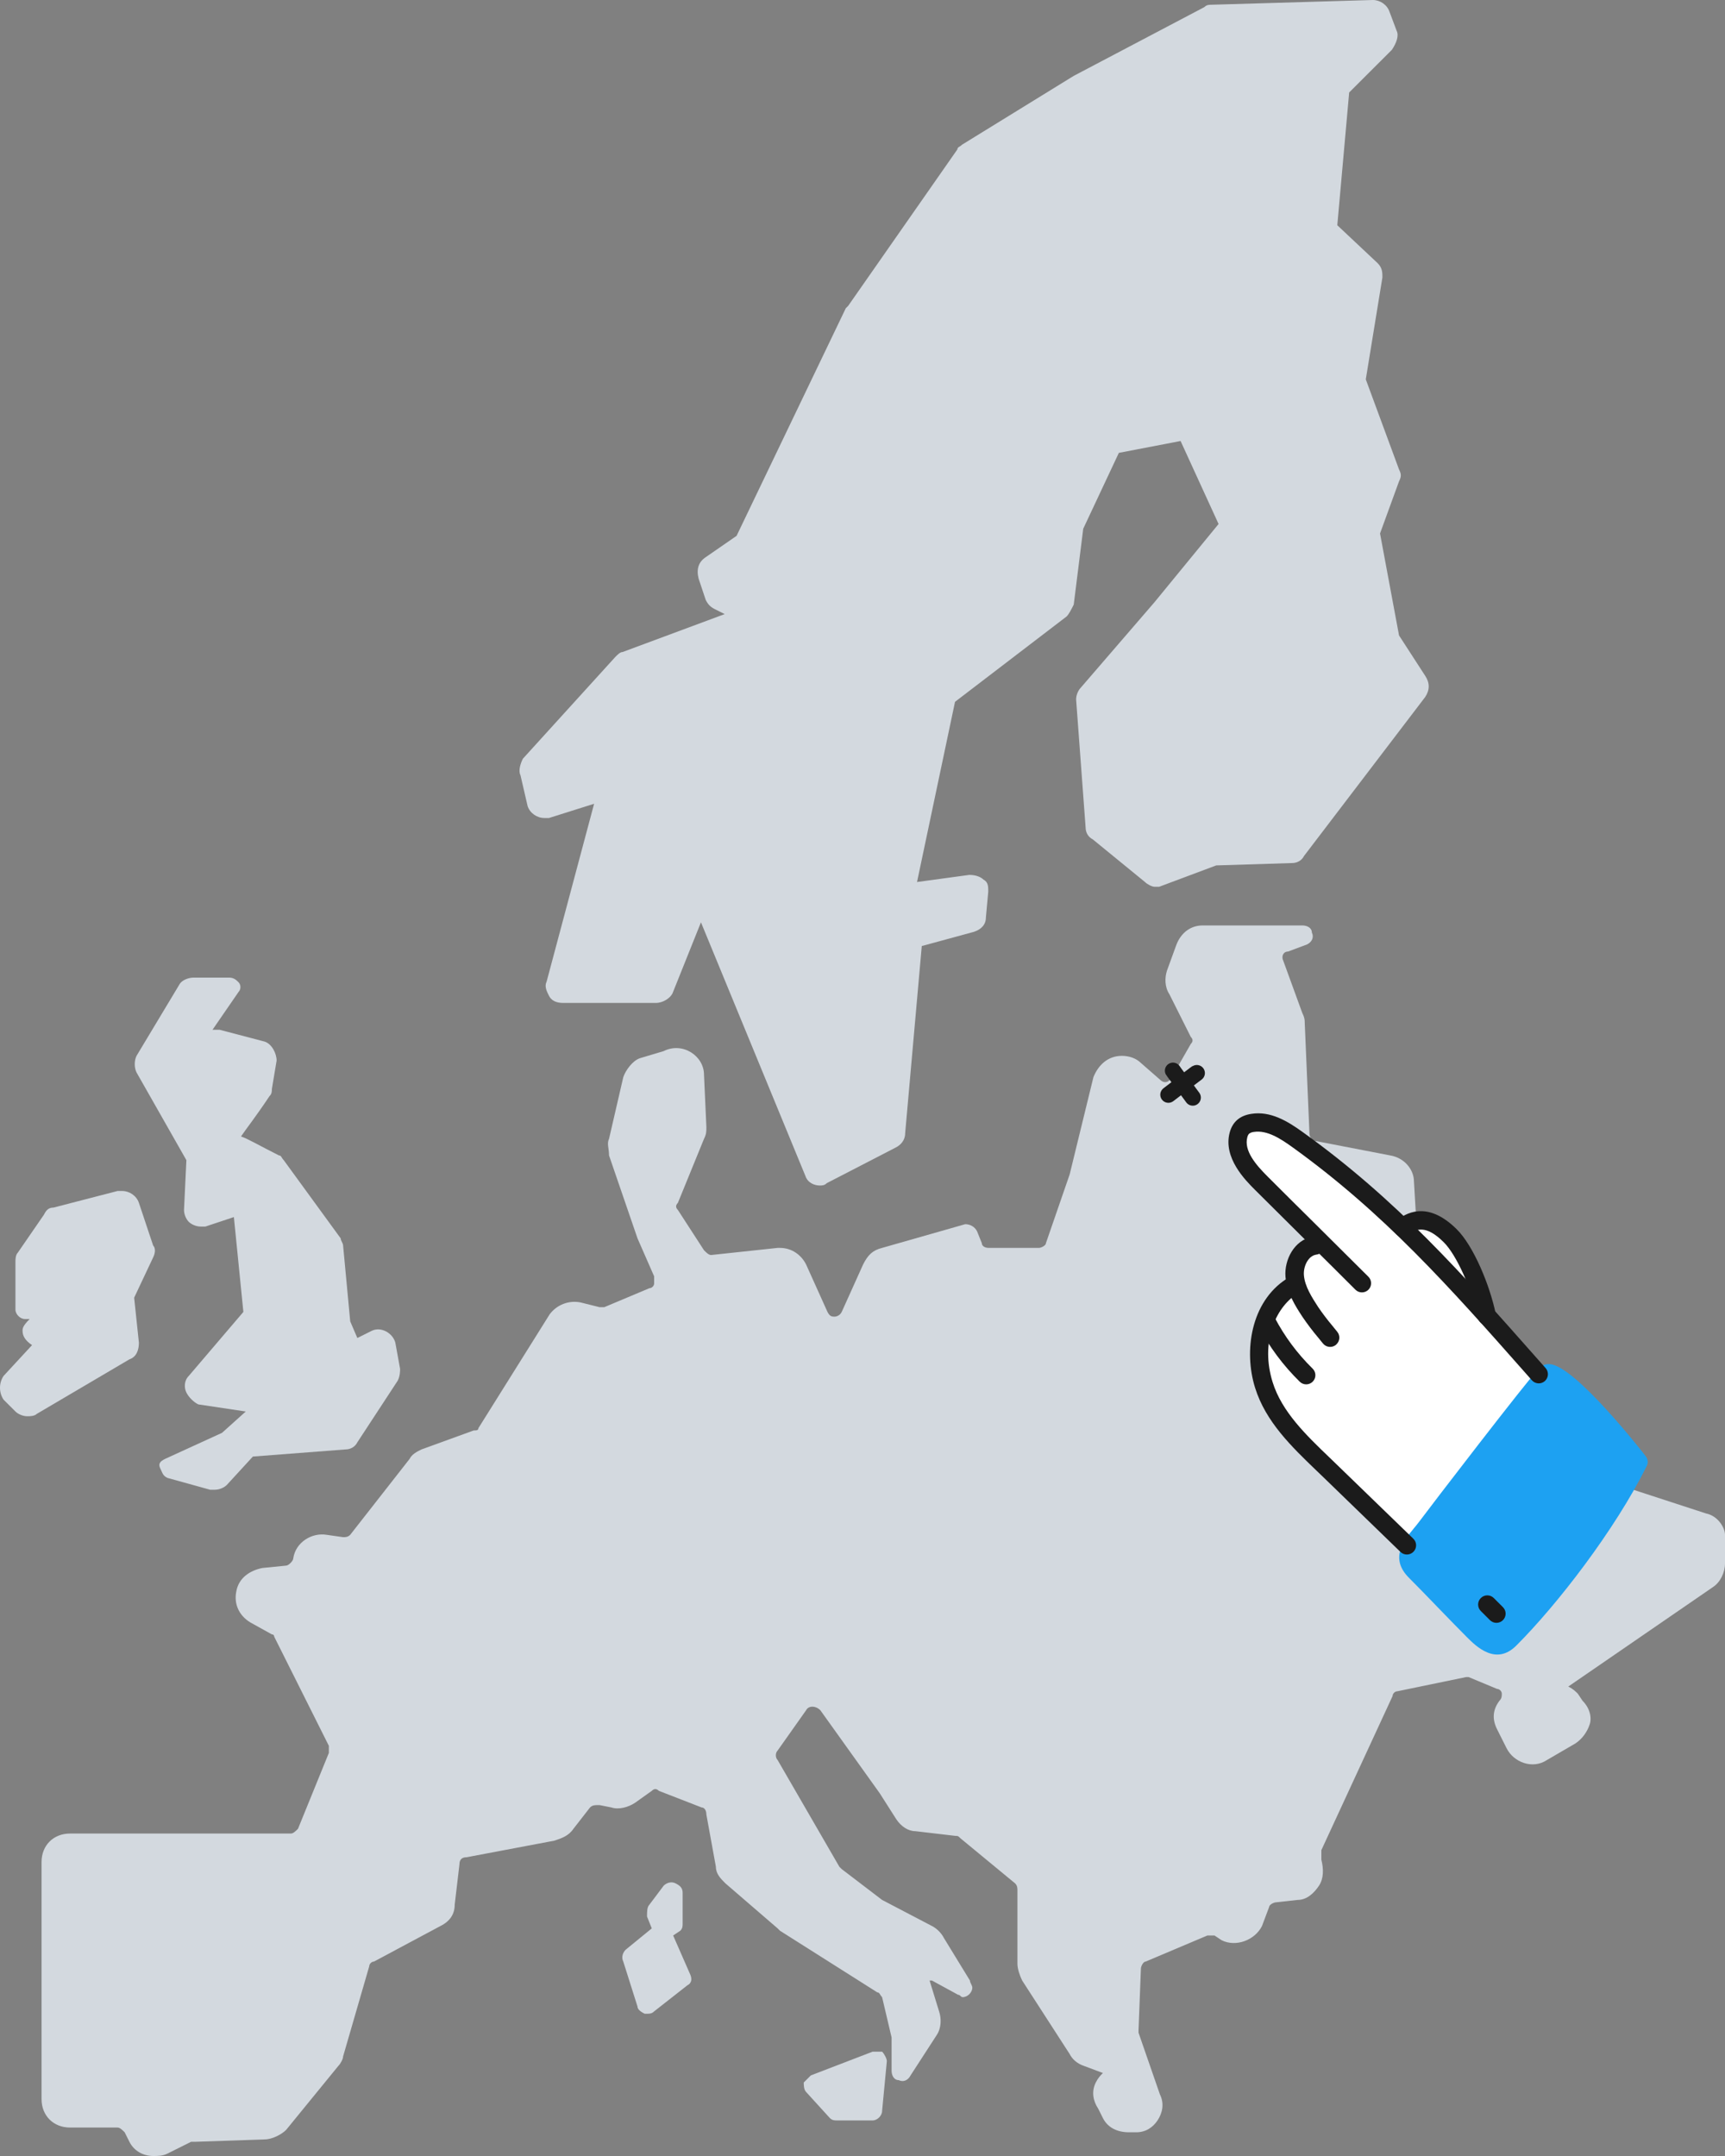 <svg width="336" height="420" viewBox="0 0 336 420" fill="none" xmlns="http://www.w3.org/2000/svg">
<rect x="0" y="0" width="336" height="420" fill="#808080" stroke="none"/>
<path d="M332.3 294.829L309.638 287.439C309.638 287.439 309.176 287.439 309.176 286.977L299.001 277.739C298.538 277.278 298.538 277.278 298.538 276.816L297.613 269.425C297.151 266.654 294.839 264.807 292.064 264.807H282.351C281.426 264.807 280.964 264.345 280.964 263.421L279.576 257.878C279.576 256.955 280.039 256.031 280.501 256.031L282.351 255.569C284.201 255.107 285.589 253.259 286.051 251.412C286.514 249.564 286.051 247.255 284.201 245.869L276.339 238.941C275.876 238.479 275.876 238.479 275.876 238.017L275.414 230.165C275.414 227.856 273.564 225.546 270.789 225.085L256.452 222.313C255.527 222.313 255.064 221.389 255.064 220.928L254.139 199.219C254.139 198.757 254.139 198.295 253.677 197.371L249.977 187.21C249.514 186.286 249.977 185.362 250.902 185.362L254.602 183.977C255.527 183.515 255.989 182.591 255.527 181.667C255.527 180.744 254.602 180.282 253.677 180.282H234.252C231.94 180.282 230.09 181.667 229.165 183.977L227.315 189.057C226.852 190.443 226.852 192.291 227.777 193.676L231.94 201.99C232.402 202.452 232.402 202.914 231.94 203.376L228.24 209.842C227.777 210.766 226.852 211.228 225.927 210.304L222.227 207.071C221.302 206.147 219.915 205.685 218.527 205.685C215.752 205.685 213.903 207.533 212.978 209.842L208.353 228.78L203.728 242.174C203.728 242.636 202.803 243.098 202.34 243.098H192.628C191.703 243.098 191.24 242.636 191.24 242.174L190.315 239.865C189.853 238.941 188.928 238.479 188.003 238.479L171.816 243.098C169.966 243.56 169.041 244.484 168.116 246.331L163.953 255.569C163.491 256.493 162.566 256.493 162.566 256.493C162.103 256.493 161.641 256.493 161.178 255.569L157.016 246.331C156.091 244.484 154.241 243.098 151.929 243.098H151.466L138.516 244.484C138.054 244.484 137.591 244.022 137.129 243.56L132.041 235.708C131.579 235.246 131.579 234.784 132.041 234.322L137.129 221.851C137.591 220.928 137.591 220.466 137.591 219.542L137.129 209.38C137.129 205.685 132.966 202.914 129.267 204.762L124.642 206.147C123.254 206.609 121.867 208.457 121.404 209.842L118.629 221.851C118.167 222.775 118.629 223.699 118.629 225.085L124.179 241.25L127.417 248.641C127.417 249.103 127.417 249.564 127.417 250.026C127.417 250.488 126.954 250.95 126.492 250.95L117.704 254.645C117.704 254.645 117.242 254.645 116.779 254.645L113.079 253.721C110.767 253.259 108.454 254.183 107.067 256.031L93.192 278.201C93.192 278.663 92.73 278.663 92.267 278.663L82.092 282.358C81.167 282.82 80.242 283.282 79.78 284.206L68.218 298.986C67.755 299.448 67.293 299.448 66.83 299.448L63.593 298.986C60.818 298.524 57.58 300.372 57.118 303.605C57.118 304.067 56.193 304.991 55.73 304.991L51.105 305.453C48.793 305.914 46.481 307.3 46.018 310.071C45.556 312.381 46.481 314.69 48.793 316.076L52.955 318.385C53.418 318.385 53.418 318.847 53.418 318.847L64.055 340.094C64.055 340.556 64.055 341.018 64.055 341.48L58.043 356.26C57.58 356.722 57.118 357.184 56.655 357.184H13.644C10.406 357.184 8.094 359.493 8.094 362.726V408.915C8.094 412.148 10.406 414.457 13.644 414.457H22.893C23.356 414.457 23.819 414.919 24.281 415.381L25.206 417.229C26.131 419.076 27.981 420 29.831 420C30.756 420 31.681 420 32.606 419.538L37.231 417.229C37.693 417.229 37.693 417.229 38.156 417.229L51.568 416.767C52.955 416.767 54.805 415.843 55.73 414.919L65.905 402.448C66.368 401.986 66.83 401.063 66.83 400.601L71.918 383.049C71.918 382.587 72.38 382.125 72.843 382.125L85.792 375.197C87.642 374.273 88.567 372.888 88.567 371.04L89.492 363.188C89.492 362.264 89.955 361.802 90.88 361.802L107.992 358.569C109.379 358.107 110.767 357.646 111.692 356.26L114.929 352.103C115.392 351.641 115.854 351.641 116.779 351.641L119.092 352.103C120.479 352.565 122.329 352.103 123.717 351.179L126.954 348.87C127.417 348.408 127.879 348.408 128.342 348.87L136.666 352.103C137.129 352.103 137.591 352.565 137.591 353.489L139.441 363.65C139.441 365.036 140.366 365.959 141.291 366.883L151.466 375.659L151.929 376.121L170.891 388.13C171.353 388.13 171.353 388.592 171.816 389.054L173.666 396.906V403.372C173.666 404.296 174.128 405.22 175.053 405.22C175.978 405.682 176.903 405.22 177.366 404.296L182.453 396.444C183.378 395.058 183.378 393.211 182.916 391.825L181.066 385.82H181.528L186.616 388.592C187.078 388.592 187.078 389.054 187.54 389.054C188.465 389.054 189.39 388.13 189.39 387.206C189.39 386.744 188.928 386.282 188.928 385.82L183.841 377.507C183.378 376.583 182.453 375.659 181.528 375.197L171.816 370.116L163.953 364.112L163.491 363.65L151.466 342.865C151.004 342.403 151.004 341.48 151.466 341.018L157.016 333.166C157.479 332.242 158.866 332.242 159.791 333.166L171.353 349.332L174.591 354.412C175.516 355.798 176.903 356.722 178.291 356.722L186.153 357.646C186.616 357.646 186.616 357.645 187.078 358.107L197.715 366.883C198.178 367.345 198.178 367.807 198.178 368.269V382.587C198.178 383.511 198.64 384.897 199.103 385.82L208.353 400.139C208.815 401.063 209.74 401.986 211.128 402.448L214.827 403.834C214.365 404.296 213.903 404.758 213.44 405.682C212.515 407.529 212.978 409.377 213.903 410.762L214.827 412.61C215.752 414.457 217.602 415.381 219.915 415.381H221.302C223.152 415.381 224.54 414.457 225.465 413.072C226.39 411.686 226.852 409.839 225.927 407.991L221.765 395.982V395.52L222.227 383.511C222.227 383.049 222.69 382.125 223.152 382.125L235.177 377.045C235.64 377.045 236.102 377.045 236.565 377.045L237.952 377.968C240.727 379.354 244.427 377.968 245.814 375.197L247.202 371.502C247.202 371.04 248.127 370.578 248.589 370.578L252.752 370.116C254.602 370.116 255.989 368.731 256.914 367.345C257.839 365.959 257.839 364.112 257.377 362.264V361.802C257.377 361.341 257.377 360.879 257.377 360.417L271.251 330.394C271.251 329.932 271.714 329.471 272.176 329.471L285.589 326.699H286.051L291.601 329.009C292.064 329.009 292.526 329.471 292.526 329.932C292.526 330.394 292.526 330.856 292.064 331.318C290.676 333.166 290.676 335.013 291.601 336.861L293.451 340.556C294.839 343.327 298.538 344.713 301.313 342.865L306.863 339.632C308.251 338.708 309.176 337.323 309.638 335.937C310.101 334.551 309.638 332.704 308.251 331.318L307.326 329.932C306.863 329.471 306.401 329.009 305.476 328.547L333.688 309.148C335.075 308.224 336 306.376 336 304.529V298.986C336 297.6 334.613 295.291 332.3 294.829Z" fill="#D3D9DF"/>
<path d="M169.967 399.677L157.942 404.296C157.48 404.758 157.017 405.22 156.555 405.682C156.555 406.143 156.555 407.067 157.017 407.529L161.642 412.61C162.105 413.072 162.567 413.072 163.03 413.072H169.967C170.892 413.072 171.817 412.148 171.817 411.224L172.742 401.525C172.742 401.063 172.279 400.139 171.817 399.677C171.354 399.677 170.429 399.677 169.967 399.677Z" fill="#D3D9DF"/>
<path d="M131.117 377.045L132.504 376.121C132.967 375.659 132.967 375.197 132.967 374.735V368.731C132.967 367.807 132.504 367.345 131.579 366.883C130.654 366.421 129.729 366.883 129.267 367.345L126.492 371.04C126.029 371.502 126.029 372.426 126.029 373.35L126.954 375.659L121.867 379.816C121.404 380.278 120.942 381.202 121.404 382.125L124.179 390.901C124.179 391.363 124.642 391.825 125.567 392.287H126.029C126.492 392.287 126.954 392.287 127.417 391.825L133.892 386.744C134.817 386.282 134.817 385.359 134.354 384.435L131.117 377.045Z" fill="#D3D9DF"/>
<path d="M36.305 226.008L35.843 235.708C35.843 236.632 36.305 237.555 36.768 238.017C37.23 238.479 38.155 238.941 39.08 238.941H40.005L45.555 237.094L47.405 255.569L36.768 268.04C35.843 268.964 35.843 270.349 36.305 271.273C36.768 272.197 37.693 273.121 38.618 273.582L47.868 274.968L43.243 279.125L32.143 284.206C31.218 284.668 30.755 285.13 31.218 286.053C31.68 286.977 31.68 287.439 32.605 287.901L40.93 290.21H41.855C42.78 290.21 43.705 289.748 44.168 289.287L49.255 283.744L67.292 282.358C68.217 282.358 69.142 281.896 69.605 280.973L77.467 268.964C77.93 268.04 77.93 267.116 77.93 266.654L77.005 261.573C76.542 259.726 74.23 258.34 72.38 259.264L69.605 260.65L68.217 257.416L66.83 242.636C66.83 242.174 66.367 241.712 66.367 241.25L55.267 226.008C54.805 225.546 54.805 225.085 54.343 225.085C50.642 223.237 48.33 221.851 46.943 221.389C47.868 220.004 49.718 217.694 52.492 213.537C52.955 213.076 52.955 212.614 52.955 212.152L53.88 206.609C53.88 205.223 52.955 203.376 51.568 202.914L42.78 200.605C42.78 200.605 42.318 200.605 41.855 200.605H41.393L46.48 193.214C46.943 192.753 46.943 191.829 46.48 191.367C46.018 190.905 45.555 190.443 44.63 190.443H37.693C36.768 190.443 35.38 190.905 34.918 191.829L26.593 205.685C26.131 206.609 26.131 207.995 26.593 208.919L36.305 226.008Z" fill="#D3D9DF"/>
<path d="M27.056 261.573L26.131 252.798L29.831 244.946C30.293 244.022 30.293 243.098 29.831 242.636L27.056 234.322C26.593 232.937 25.206 232.013 23.818 232.013C23.818 232.013 23.356 232.013 22.893 232.013L10.406 235.246C9.481 235.246 9.019 235.708 8.556 236.632L3.469 244.022C3.006 244.484 3.006 245.407 3.006 245.869V255.107C3.006 256.031 3.931 256.955 4.856 256.955H5.781C4.394 258.34 4.394 258.802 4.394 259.264C4.394 260.188 4.856 261.112 6.244 262.035L0.694 268.04C-0.231 269.425 -0.231 271.273 0.694 272.659L3.006 274.968C3.469 275.43 4.394 275.892 5.319 275.892C5.781 275.892 6.706 275.892 7.169 275.43L25.206 264.807C26.593 264.345 27.056 262.959 27.056 261.573Z" fill="#D3D9DF"/>
<path d="M102.772 157.041C103.235 158.427 104.622 159.35 106.01 159.35H106.935L115.722 156.579L106.472 191.22C106.01 192.144 106.472 193.068 106.935 193.992C107.397 194.916 108.322 195.377 109.71 195.377H127.747C129.134 195.377 130.522 194.454 130.984 193.53L136.534 179.673L156.884 229.095C157.346 230.481 158.734 230.943 159.659 230.943C160.121 230.943 160.584 230.943 161.046 230.481L174.459 223.552C175.384 223.091 176.309 222.167 176.309 220.781L179.546 184.292L189.721 181.521C191.108 181.059 192.033 180.135 192.033 178.75L192.496 173.669C192.496 172.745 192.496 171.821 191.571 171.359C191.108 170.897 190.183 170.436 188.796 170.436L178.621 171.821L186.021 136.718L207.758 120.09C208.22 119.628 208.683 118.704 209.145 117.781L210.995 103L217.933 88.22L229.958 85.911L237.357 102.077L224.87 117.319L210.533 133.947C210.07 134.409 209.608 135.332 209.608 136.256L211.458 161.198C211.458 162.122 211.92 163.045 212.845 163.507L223.02 171.821C223.483 172.283 224.408 172.745 224.87 172.745H225.795L236.895 168.588L251.695 168.126C252.62 168.126 253.545 167.664 254.007 166.741L277.594 135.794C278.519 134.409 278.519 133.023 277.594 131.637L272.507 123.785L268.807 103.924L272.507 93.763C272.969 92.839 272.969 92.377 272.507 91.453L266.032 73.902L269.269 54.041C269.269 53.117 269.269 52.193 268.344 51.269L260.482 43.879L262.794 18.014L271.119 9.7C272.044 8.314 272.507 6.928 272.044 6.005L270.657 2.309C270.194 0.924 268.807 0 267.419 0L235.97 0.924C235.507 0.924 235.045 0.924 234.583 1.386L209.145 14.78L187.408 28.175C186.946 28.637 186.483 28.637 186.483 29.099L165.209 59.583L164.746 60.045L143.472 104.386L137.459 108.543C136.072 109.467 135.609 110.852 136.072 112.7L137.459 116.857C137.922 117.781 138.384 118.243 139.309 118.704L141.159 119.628L121.272 127.018C120.81 127.018 120.347 127.48 119.885 127.942L101.847 147.803C101.385 148.727 100.922 150.113 101.385 151.036L102.772 157.041Z" fill="#D3D9DF"/>
<path d="M287.927 253.94L301.67 269.832L276.353 302.701C274.786 301.135 271.001 297.572 268.397 295.838C265.142 293.671 251.218 278.682 247.601 273.986C243.985 269.291 246.155 257.371 245.974 256.107C245.829 255.096 249.651 251.954 251.579 250.509C251.881 249.606 252.556 247.367 252.845 245.633C253.135 243.899 255.739 242.141 257.004 241.479C254.654 239.372 249.373 234.725 247.059 232.991C244.165 230.824 241.815 225.587 240.91 223.6C240.006 221.614 242.538 218.724 244.527 218.183C246.516 217.641 255.739 223.962 258.813 226.309C261.272 228.187 269 235.279 272.556 238.59L278.885 238.409L285.214 244.73L287.927 253.94Z" fill="white"/>
<path fill-rule="evenodd" clip-rule="evenodd" d="M285.723 318.922C287.55 320.746 291.383 324.531 295.34 320.579C303.296 312.633 314.562 298.059 320.757 285.588C320.908 285.286 320.97 284.949 320.936 284.614C320.903 284.279 320.776 283.961 320.569 283.695C320.02 282.965 306.83 266.058 301.871 265.744C301.5 265.713 301.127 265.763 300.777 265.889C300.427 266.016 300.108 266.216 299.842 266.477C297.701 268.615 278.186 294.05 276.53 296.304C276.175 296.788 275.763 297.286 275.362 297.767L275.345 297.787C273.454 300.088 270.613 303.542 274.436 307.36C276.034 308.956 278.117 311.109 280.125 313.193C282.255 315.393 284.277 317.477 285.723 318.922Z" fill="#1DA1F2"/>
<path d="M292.747 315.613C292.581 315.78 292.384 315.912 292.166 316.002C291.949 316.092 291.716 316.139 291.481 316.139C291.246 316.139 291.013 316.092 290.795 316.002C290.578 315.912 290.381 315.78 290.215 315.613L288.436 313.836C288.1 313.501 287.911 313.046 287.911 312.572C287.911 312.098 288.1 311.643 288.436 311.308C288.771 310.973 289.227 310.784 289.702 310.784C290.176 310.784 290.632 310.973 290.967 311.308L292.732 313.07C292.902 313.236 293.036 313.433 293.129 313.651C293.221 313.868 293.27 314.102 293.271 314.339C293.272 314.575 293.227 314.81 293.137 315.028C293.047 315.247 292.914 315.446 292.747 315.613V315.613Z" fill="#1B1B1B"/>
<path d="M300.989 268.959L300.909 269.038C300.733 269.194 300.528 269.313 300.305 269.39C300.083 269.466 299.848 269.498 299.613 269.484C299.378 269.469 299.148 269.409 298.937 269.306C298.726 269.202 298.537 269.059 298.381 268.883L296.989 267.304C282.283 250.668 269.575 236.314 251.708 223.456C249.441 221.827 246.822 220.115 244.251 220.502C243.897 220.529 243.56 220.658 243.278 220.874C243.117 221.071 243.006 221.304 242.953 221.553C242.265 224.146 244.587 226.891 246.949 229.235C249.618 231.901 253.173 235.451 256.754 238.984C260.334 242.516 263.864 246.085 266.54 248.714C266.876 249.049 267.065 249.503 267.066 249.977C267.067 250.45 266.881 250.905 266.547 251.242V251.242C266.212 251.577 265.758 251.765 265.284 251.766C264.81 251.767 264.355 251.58 264.019 251.246C261.35 248.58 257.792 245.026 254.233 241.515C250.674 238.005 247.123 234.415 244.446 231.785C242.584 229.925 238.222 225.569 239.513 220.653C240.074 218.54 241.502 217.316 243.752 216.984C247.444 216.402 250.75 218.367 253.781 220.563C272.001 233.631 284.822 248.14 299.679 264.957L301.075 266.531C301.368 266.873 301.522 267.312 301.506 267.762C301.49 268.211 301.305 268.639 300.989 268.959V268.959Z" fill="#1B1B1B"/>
<path d="M290.873 257.606C290.643 257.833 290.357 257.994 290.044 258.072C289.731 258.15 289.402 258.142 289.093 258.049C288.784 257.956 288.506 257.782 288.288 257.545C288.069 257.307 287.919 257.015 287.853 256.7C286.717 251.152 283.676 244.416 281.213 241.992C277.792 238.575 275.806 239.345 274.341 240.526C273.97 240.825 273.494 240.965 273.019 240.914C272.545 240.863 272.109 240.626 271.81 240.255C271.51 239.884 271.37 239.409 271.421 238.935C271.472 238.461 271.709 238.026 272.081 237.727C274.569 235.726 278.609 234.393 283.716 239.435C287.039 242.711 290.207 250.412 291.35 255.967C291.414 256.258 291.403 256.561 291.32 256.847C291.236 257.133 291.083 257.394 290.873 257.606V257.606Z" fill="#1B1B1B"/>
<path d="M260.343 261.854L260.198 261.998C259.825 262.293 259.351 262.427 258.88 262.373C258.408 262.319 257.977 262.08 257.681 261.709C257.391 261.348 257.084 260.969 256.769 260.583C255.681 259.294 254.661 257.95 253.713 256.555C252.328 254.45 250.636 251.791 250.39 248.714C250.129 245.442 252.089 241.526 255.713 240.912C255.953 240.847 256.204 240.833 256.45 240.87C256.696 240.908 256.931 240.996 257.141 241.129C257.351 241.262 257.531 241.438 257.669 241.644C257.807 241.85 257.901 242.083 257.944 242.328C257.987 242.572 257.979 242.823 257.919 243.064C257.86 243.306 257.751 243.532 257.599 243.729C257.448 243.925 257.257 244.088 257.038 244.207C256.82 244.326 256.58 244.398 256.332 244.419C254.78 244.683 253.844 246.738 253.977 248.411C254.151 250.592 255.529 252.719 256.74 254.594C257.611 255.875 258.547 257.11 259.547 258.293C259.872 258.69 260.198 259.087 260.48 259.448C260.761 259.794 260.903 260.233 260.878 260.678C260.853 261.123 260.662 261.542 260.343 261.854V261.854Z" fill="#1B1B1B"/>
<path d="M275.297 302.31C274.964 302.641 274.515 302.828 274.045 302.831C273.576 302.833 273.124 302.652 272.787 302.325L257.883 287.881C257.438 287.437 256.975 287.011 256.52 286.57C251.612 281.856 246.538 276.984 244.469 270.345C242.234 263.208 243.623 253.644 250.574 249.144C250.771 249.007 250.994 248.911 251.229 248.862C251.464 248.813 251.706 248.812 251.942 248.858C252.177 248.905 252.401 248.998 252.6 249.133C252.798 249.267 252.968 249.441 253.098 249.642C253.228 249.843 253.317 250.069 253.358 250.305C253.399 250.541 253.393 250.783 253.338 251.017C253.284 251.25 253.183 251.471 253.042 251.664C252.901 251.858 252.722 252.022 252.516 252.145C248.4 254.811 245.482 261.547 247.887 269.258C249.677 275.019 254.415 279.57 258.997 283.966C259.449 284.417 259.916 284.847 260.368 285.291L275.275 299.732C275.448 299.896 275.587 300.092 275.683 300.31C275.778 300.528 275.83 300.763 275.834 301.001C275.838 301.239 275.795 301.476 275.706 301.697C275.618 301.918 275.486 302.119 275.319 302.289L275.297 302.31Z" fill="#1B1B1B"/>
<path d="M255.691 269.157C255.358 269.49 254.905 269.679 254.433 269.681C253.961 269.683 253.507 269.498 253.171 269.168C249.928 265.99 247.204 262.324 245.098 258.303C244.985 258.095 244.915 257.866 244.891 257.631C244.868 257.395 244.891 257.157 244.961 256.93C245.03 256.704 245.143 256.493 245.295 256.311C245.446 256.129 245.632 255.978 245.843 255.868C246.053 255.759 246.283 255.692 246.519 255.671C246.755 255.651 246.993 255.678 247.219 255.75C247.445 255.822 247.654 255.939 247.835 256.092C248.015 256.246 248.163 256.434 248.27 256.645C250.198 260.329 252.692 263.688 255.663 266.6C255.834 266.764 255.971 266.96 256.066 267.177C256.161 267.394 256.212 267.628 256.216 267.865C256.22 268.102 256.176 268.337 256.088 268.557C256 268.777 255.869 268.977 255.702 269.146L255.691 269.157Z" fill="#1B1B1B"/>
<path d="M232.277 207.669C232.052 207.818 231.489 208.246 230.647 208.89C230.196 208.3 229.845 207.804 229.746 207.646C229.515 207.33 229.175 207.112 228.792 207.033C228.408 206.953 228.009 207.02 227.672 207.219C227.335 207.418 227.084 207.735 226.968 208.109C226.851 208.482 226.878 208.886 227.043 209.241C227.174 209.466 227.53 209.962 228.17 210.818L226.656 211.975C226.488 212.096 226.345 212.25 226.236 212.426C226.127 212.602 226.054 212.799 226.02 213.003C225.953 213.417 226.053 213.84 226.298 214.18C226.543 214.52 226.913 214.748 227.326 214.816C227.74 214.883 228.163 214.783 228.503 214.538C228.764 214.344 229.336 213.907 230.043 213.362C230.494 213.966 230.89 214.498 231.034 214.714C231.179 214.924 231.373 215.095 231.599 215.214C231.825 215.332 232.076 215.394 232.332 215.394C232.654 215.396 232.969 215.296 233.232 215.11C233.576 214.872 233.81 214.507 233.885 214.095C233.959 213.684 233.867 213.26 233.629 212.917C233.453 212.664 233.048 212.124 232.543 211.448C233.259 210.899 233.867 210.439 234.025 210.331C234.361 210.095 234.592 209.737 234.668 209.333C234.744 208.929 234.66 208.512 234.432 208.169C234.205 207.827 233.853 207.587 233.451 207.5C233.05 207.413 232.63 207.487 232.282 207.705L232.277 207.669Z" fill="#1B1B1B"/>
</svg>
